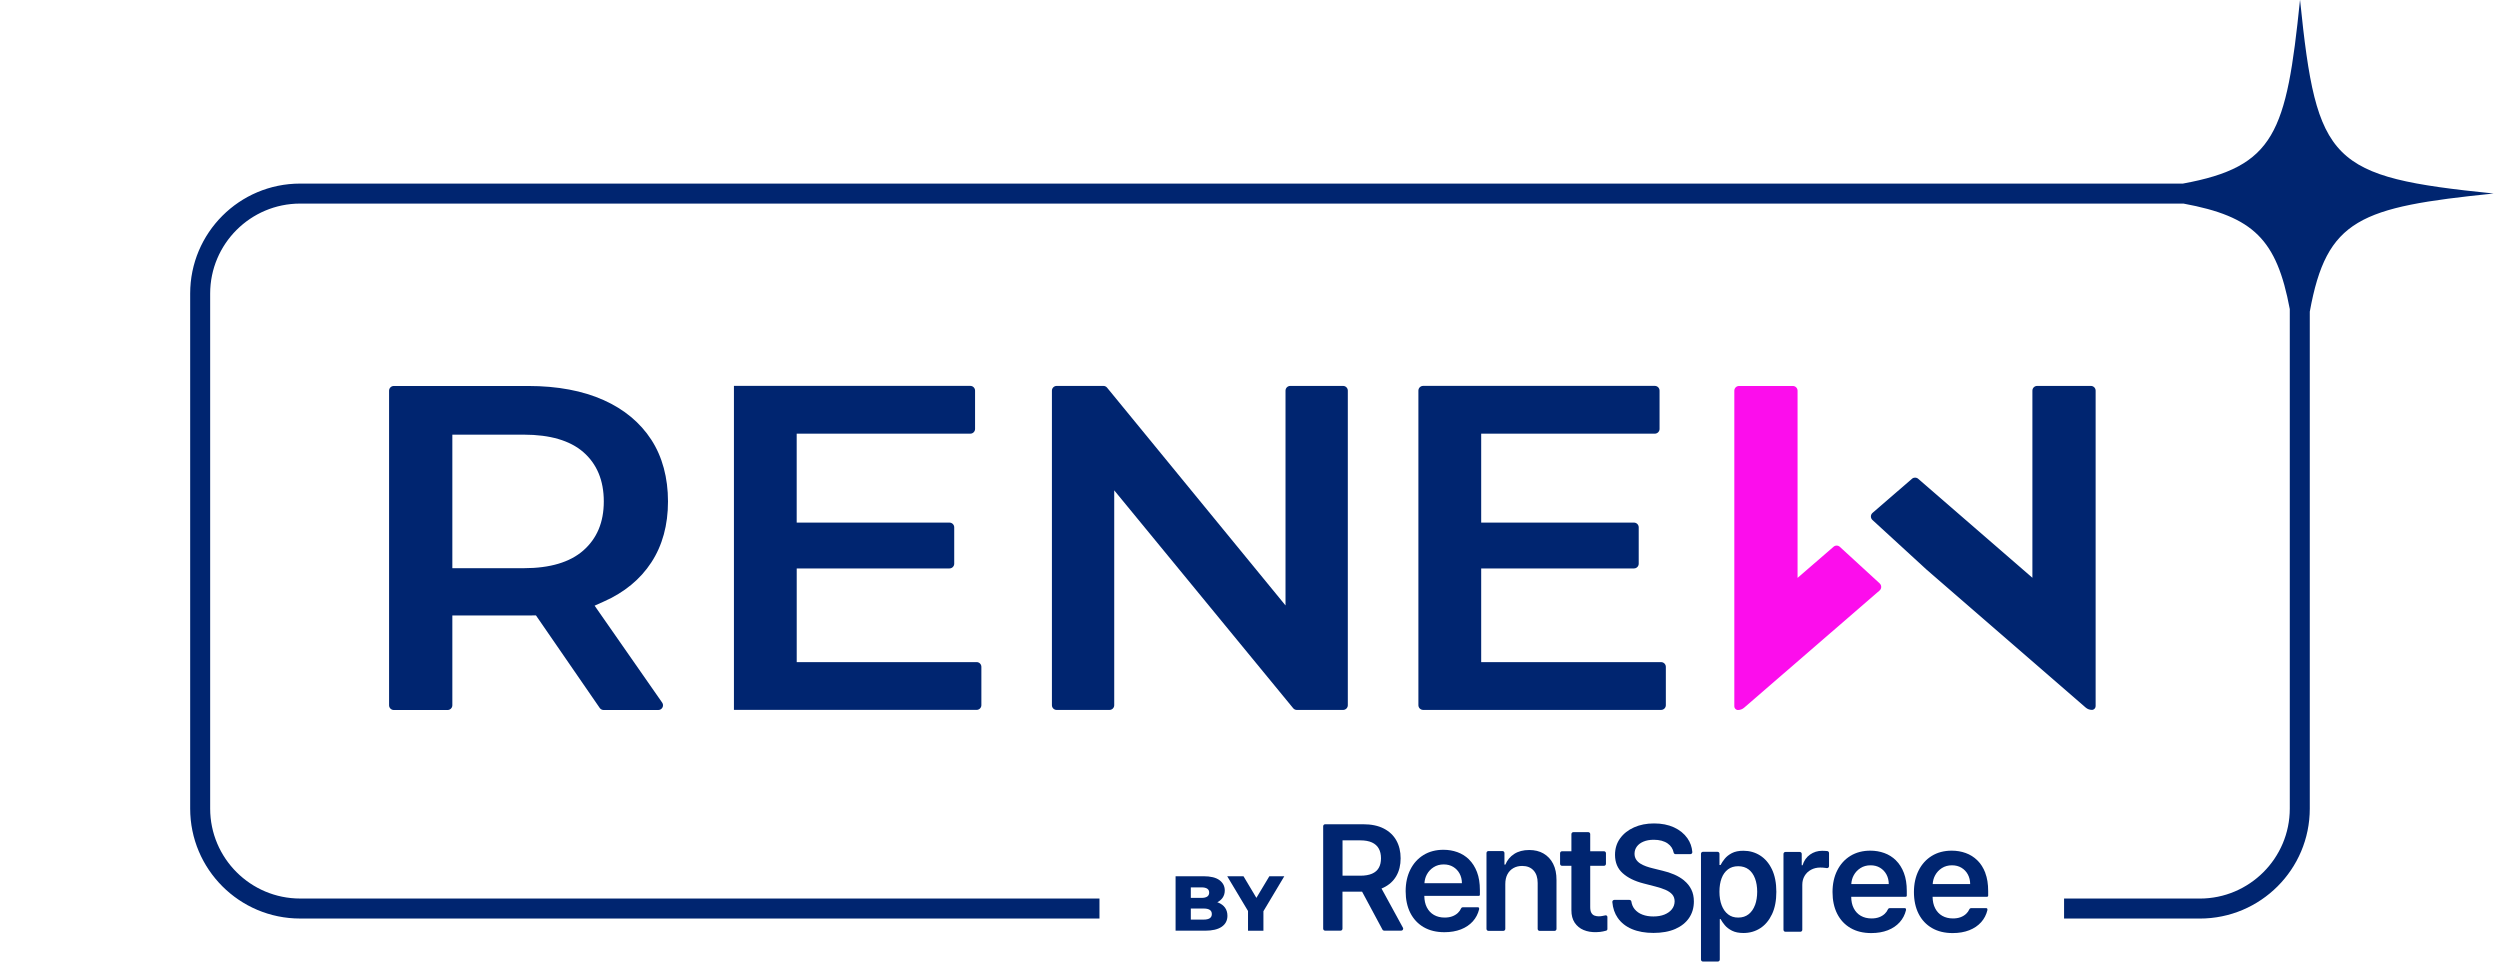 <svg width="364" height="140" viewBox="0 0 364 140" fill="none" xmlns="http://www.w3.org/2000/svg">
<path d="M334.88 0C332.9 19.363 331.229 24.266 317.833 26.73H43.7C34.859 26.73 27.689 33.897 27.689 42.742V117.726C27.689 126.568 34.859 133.738 43.7 133.738H160.083V130.826H43.7C36.477 130.826 30.6 124.95 30.6 117.726V42.742C30.6 35.519 36.477 29.642 43.7 29.642H317.915C328.12 31.531 331.488 34.861 333.393 45.001V117.73C333.393 124.954 327.517 130.83 320.293 130.83H300.528V133.742H320.293C329.135 133.742 336.305 126.572 336.305 117.73V45.379C338.761 31.843 343.623 30.163 363.064 28.176C339.282 25.749 337.315 23.778 334.888 0H334.88Z" fill="#002570"/>
<path d="M273.687 84.946L267.88 79.62C267.622 79.381 267.227 79.377 266.965 79.607L261.725 84.141V56.889C261.725 56.507 261.417 56.199 261.035 56.199H253.207C252.825 56.199 252.517 56.507 252.517 56.889V102.847C252.517 103.138 252.756 103.377 253.047 103.377C253.376 103.377 253.692 103.258 253.942 103.044L273.667 85.977C273.979 85.706 273.983 85.229 273.683 84.95L273.687 84.946Z" fill="#FC0DEC"/>
<path d="M87.799 87.632C87.831 87.615 87.868 87.603 87.901 87.591C90.887 86.272 93.219 84.359 94.829 81.895C96.443 79.435 97.26 76.445 97.26 73.012C97.26 69.579 96.443 66.507 94.829 64.022C93.215 61.538 90.883 59.595 87.897 58.257C84.858 56.893 81.162 56.199 76.92 56.199H57.339C56.957 56.199 56.649 56.507 56.649 56.889V102.687C56.649 103.069 56.957 103.377 57.339 103.377H65.171C65.553 103.377 65.861 103.069 65.861 102.687V89.615H76.92C77.01 89.615 77.101 89.615 77.191 89.611L78.033 89.599L87.322 103.081C87.45 103.266 87.663 103.377 87.889 103.377H95.848C96.402 103.377 96.731 102.752 96.41 102.297L86.575 88.186L87.799 87.636V87.632ZM84.924 80.157C82.981 81.862 80.074 82.728 76.287 82.728H65.861V63.287H76.287C80.074 63.287 82.977 64.137 84.92 65.817C86.907 67.538 87.913 69.957 87.913 73.008C87.913 76.059 86.907 78.416 84.924 80.157Z" fill="#002570"/>
<path d="M115.998 82.764H138.244C138.626 82.764 138.934 82.456 138.934 82.074V76.781C138.934 76.399 138.626 76.091 138.244 76.091H115.998V63.142H141.279C141.661 63.142 141.969 62.834 141.969 62.452V56.876C141.969 56.494 141.661 56.185 141.279 56.185H106.861V103.359H142.199C142.58 103.359 142.888 103.051 142.888 102.669V97.092C142.888 96.71 142.58 96.402 142.199 96.402H116.002V82.748L115.998 82.764Z" fill="#002570"/>
<path d="M187.175 88.156L161.188 56.44C161.056 56.28 160.863 56.19 160.654 56.19H153.849C153.467 56.19 153.159 56.498 153.159 56.88V102.677C153.159 103.059 153.467 103.367 153.849 103.367H161.541C161.923 103.367 162.231 103.059 162.231 102.677V71.393L188.288 103.117C188.419 103.277 188.612 103.367 188.817 103.367H195.552C195.934 103.367 196.242 103.059 196.242 102.677V56.88C196.242 56.498 195.934 56.19 195.552 56.19H187.861C187.479 56.19 187.171 56.498 187.171 56.88V88.156H187.175Z" fill="#002570"/>
<path d="M215.661 82.764H237.907C238.289 82.764 238.597 82.456 238.597 82.074V76.781C238.597 76.399 238.289 76.091 237.907 76.091H215.661V63.142H240.941C241.323 63.142 241.631 62.834 241.631 62.452V56.876C241.631 56.494 241.323 56.185 240.941 56.185H207.209C206.827 56.185 206.519 56.494 206.519 56.876V102.673C206.519 103.055 206.827 103.363 207.209 103.363H241.857C242.239 103.363 242.547 103.055 242.547 102.673V97.096C242.547 96.714 242.239 96.406 241.857 96.406H215.661V82.752V82.764Z" fill="#002570"/>
<path d="M305.124 102.838V56.88C305.124 56.498 304.816 56.19 304.434 56.19H296.607C296.225 56.19 295.917 56.498 295.917 56.88V84.124L279.285 69.709C279.026 69.483 278.644 69.483 278.386 69.709L272.64 74.678C272.328 74.949 272.324 75.426 272.624 75.705L280.521 82.949L303.683 103.027C303.933 103.24 304.249 103.359 304.578 103.359H304.586C304.878 103.359 305.116 103.121 305.116 102.829L305.124 102.838Z" fill="#002570"/>
<path d="M177.395 131.428C177.346 131.407 177.292 131.391 177.239 131.375C177.555 131.206 177.814 130.993 178.003 130.726C178.216 130.422 178.327 130.065 178.327 129.654C178.327 129.034 178.069 128.533 177.555 128.151C177.042 127.769 176.262 127.58 175.223 127.58H171.165V135.51H175.449C176.512 135.51 177.325 135.321 177.88 134.939C178.434 134.557 178.713 134.023 178.713 133.338C178.713 132.878 178.598 132.488 178.368 132.163C178.138 131.843 177.814 131.596 177.399 131.428H177.395ZM174.923 129.202C175.301 129.202 175.584 129.264 175.773 129.391C175.962 129.514 176.056 129.707 176.056 129.962C176.056 130.217 175.962 130.41 175.773 130.541C175.584 130.668 175.301 130.734 174.923 130.734H173.383V129.206H174.923V129.202ZM176.143 133.695C175.941 133.826 175.65 133.892 175.264 133.892H173.383V132.282H175.264C175.65 132.282 175.941 132.348 176.143 132.479C176.344 132.611 176.442 132.812 176.442 133.087C176.442 133.362 176.344 133.559 176.143 133.695Z" fill="#002570"/>
<path d="M184.816 127.584L182.931 130.73L181.054 127.584H178.685L181.711 132.64V135.514H183.954V132.673L186.993 127.584H184.816Z" fill="#002570"/>
<path d="M276.048 125.265C275.555 124.785 274.993 124.431 274.352 124.201C273.715 123.971 273.038 123.856 272.319 123.856C271.21 123.856 270.245 124.111 269.42 124.616C268.598 125.121 267.958 125.828 267.502 126.735C267.046 127.639 266.816 128.69 266.816 129.885C266.816 131.08 267.042 132.156 267.498 133.051C267.954 133.947 268.603 134.636 269.444 135.125C270.29 135.614 271.292 135.856 272.459 135.856C273.362 135.856 274.163 135.717 274.865 135.445C275.567 135.17 276.142 134.78 276.594 134.279C277.046 133.778 277.35 133.187 277.514 132.513V132.39C277.514 132.3 277.44 132.226 277.35 132.226H275.149C275.038 132.226 274.935 132.287 274.89 132.386C274.775 132.645 274.615 132.866 274.418 133.051C274.179 133.273 273.9 133.441 273.576 133.556C273.251 133.671 272.894 133.725 272.496 133.725C271.9 133.725 271.383 133.597 270.935 133.343C270.492 133.088 270.147 132.719 269.9 132.238C269.662 131.774 269.543 131.216 269.535 130.571H277.465C277.555 130.571 277.629 130.497 277.629 130.407V129.733C277.629 128.715 277.489 127.836 277.206 127.097C276.923 126.357 276.537 125.75 276.044 125.269L276.048 125.265ZM269.547 128.723C269.576 128.267 269.687 127.844 269.896 127.454C270.13 127.019 270.459 126.665 270.882 126.394C271.305 126.123 271.798 125.988 272.356 125.988C272.882 125.988 273.342 126.107 273.736 126.345C274.13 126.583 274.442 126.908 274.664 127.318C274.886 127.729 275.001 128.197 275.005 128.723H269.547Z" fill="#002570"/>
<path d="M289.063 127.093C288.78 126.353 288.394 125.746 287.901 125.265C287.408 124.785 286.846 124.431 286.205 124.201C285.569 123.971 284.891 123.856 284.172 123.856C283.064 123.856 282.098 124.111 281.273 124.616C280.452 125.121 279.811 125.828 279.355 126.735C278.899 127.639 278.669 128.69 278.669 129.885C278.669 131.08 278.895 132.156 279.351 133.051C279.807 133.947 280.456 134.636 281.298 135.125C282.144 135.614 283.146 135.856 284.312 135.856C285.215 135.856 286.016 135.717 286.719 135.445C287.421 135.17 287.996 134.78 288.447 134.279C288.899 133.778 289.203 133.187 289.367 132.513V132.39C289.367 132.3 289.293 132.226 289.203 132.226H287.002C286.891 132.226 286.788 132.287 286.743 132.386C286.628 132.645 286.468 132.866 286.271 133.051C286.033 133.273 285.753 133.441 285.429 133.556C285.105 133.671 284.747 133.725 284.349 133.725C283.753 133.725 283.236 133.597 282.788 133.343C282.345 133.088 282 132.719 281.754 132.238C281.515 131.774 281.396 131.216 281.384 130.571H289.314C289.404 130.571 289.478 130.497 289.478 130.407V129.733C289.478 128.715 289.339 127.836 289.055 127.097L289.063 127.093ZM281.4 128.723C281.429 128.267 281.54 127.844 281.749 127.454C281.984 127.019 282.312 126.665 282.735 126.394C283.158 126.123 283.651 125.988 284.209 125.988C284.735 125.988 285.195 126.107 285.589 126.345C285.983 126.583 286.296 126.908 286.517 127.318C286.739 127.729 286.854 128.197 286.858 128.723H281.4Z" fill="#002570"/>
<path d="M213.895 125.138C213.402 124.657 212.839 124.304 212.199 124.074C211.562 123.844 210.885 123.729 210.166 123.729C209.057 123.729 208.092 123.984 207.267 124.489C206.445 124.994 205.805 125.7 205.349 126.608C204.893 127.511 204.663 128.563 204.663 129.758C204.663 130.953 204.889 132.029 205.345 132.924C205.801 133.819 206.449 134.509 207.291 134.998C208.137 135.486 209.139 135.729 210.306 135.729C211.209 135.729 212.01 135.589 212.712 135.318C213.414 135.043 213.989 134.653 214.441 134.152C214.893 133.651 215.197 133.059 215.361 132.386V132.263C215.361 132.172 215.287 132.098 215.197 132.098H212.996C212.885 132.098 212.782 132.16 212.737 132.259C212.622 132.517 212.462 132.739 212.265 132.924C212.026 133.146 211.747 133.314 211.423 133.429C211.098 133.544 210.741 133.597 210.343 133.597C209.747 133.597 209.23 133.47 208.782 133.215C208.339 132.961 207.994 132.591 207.747 132.111C207.509 131.647 207.39 131.088 207.378 130.443H215.308C215.398 130.443 215.472 130.369 215.472 130.279V129.606C215.472 128.587 215.332 127.708 215.049 126.969C214.766 126.23 214.379 125.622 213.887 125.142L213.895 125.138ZM207.398 128.595C207.427 128.14 207.538 127.717 207.747 127.326C207.981 126.891 208.31 126.538 208.733 126.267C209.156 125.996 209.649 125.86 210.207 125.86C210.733 125.86 211.193 125.979 211.587 126.218C211.981 126.456 212.293 126.78 212.515 127.191C212.737 127.602 212.852 128.07 212.856 128.595H207.398Z" fill="#002570"/>
<path d="M201.147 129.369C201.25 129.328 201.349 129.283 201.443 129.238C202.26 128.844 202.88 128.281 203.299 127.55C203.722 126.823 203.932 125.961 203.932 124.967C203.932 123.973 203.722 123.111 203.307 122.367C202.893 121.624 202.277 121.045 201.468 120.63C200.659 120.216 199.657 120.01 198.466 120.01H192.942C192.782 120.01 192.655 120.138 192.655 120.298V135.217C192.655 135.377 192.782 135.505 192.942 135.505H195.176C195.336 135.505 195.464 135.377 195.464 135.217V129.829H198.322L201.287 135.353C201.336 135.447 201.435 135.505 201.542 135.505H204.018C204.236 135.505 204.375 135.271 204.268 135.078L201.147 129.365V129.369ZM200.753 126.355C200.54 126.733 200.211 127.016 199.768 127.209C199.324 127.402 198.753 127.501 198.059 127.501H195.472V122.355H198.043C198.745 122.355 199.316 122.458 199.759 122.663C200.203 122.868 200.535 123.164 200.749 123.554C200.967 123.944 201.073 124.417 201.073 124.967C201.073 125.517 200.967 125.981 200.753 126.355Z" fill="#002570"/>
<path d="M224.748 124.274C224.148 123.929 223.45 123.761 222.649 123.761C221.783 123.761 221.056 123.954 220.465 124.336C219.877 124.718 219.45 125.235 219.183 125.888H219.048V124.2C219.048 124.04 218.921 123.913 218.76 123.913H216.719C216.559 123.913 216.432 124.04 216.432 124.2V135.247C216.432 135.407 216.559 135.535 216.719 135.535H218.884C219.044 135.535 219.171 135.407 219.171 135.247V128.726C219.171 128.167 219.274 127.691 219.483 127.297C219.693 126.902 219.984 126.603 220.354 126.393C220.723 126.184 221.15 126.081 221.627 126.081C222.333 126.081 222.888 126.299 223.286 126.738C223.688 127.177 223.885 127.785 223.885 128.561V135.251C223.885 135.411 224.013 135.539 224.173 135.539H226.337C226.497 135.539 226.625 135.411 226.625 135.251V128.138C226.629 127.21 226.469 126.422 226.136 125.769C225.807 125.12 225.343 124.623 224.744 124.278L224.748 124.274Z" fill="#002570"/>
<path d="M245.223 128.208C244.792 127.855 244.304 127.563 243.761 127.329C243.219 127.095 242.657 126.914 242.069 126.779L240.616 126.418C240.3 126.344 239.983 126.249 239.671 126.138C239.359 126.027 239.072 125.888 238.817 125.728C238.558 125.563 238.357 125.362 238.209 125.128C238.061 124.89 237.987 124.611 237.987 124.29C237.992 123.9 238.107 123.555 238.328 123.255C238.55 122.952 238.87 122.713 239.289 122.537C239.708 122.36 240.209 122.27 240.796 122.27C241.63 122.27 242.308 122.455 242.829 122.82C243.289 123.145 243.573 123.584 243.683 124.134C243.712 124.27 243.827 124.364 243.963 124.364H246.115C246.283 124.364 246.414 124.221 246.402 124.052C246.34 123.305 246.102 122.639 245.683 122.044C245.207 121.37 244.558 120.845 243.729 120.463C242.899 120.081 241.934 119.892 240.833 119.892C239.733 119.892 238.776 120.081 237.922 120.463C237.063 120.845 236.386 121.379 235.889 122.065C235.392 122.75 235.146 123.551 235.146 124.463C235.146 125.572 235.515 126.463 236.254 127.128C236.994 127.797 238 128.294 239.277 128.623L241.039 129.079C241.593 129.218 242.078 129.379 242.497 129.559C242.911 129.74 243.236 129.962 243.47 130.224C243.704 130.491 243.819 130.824 243.827 131.227C243.823 131.67 243.688 132.056 243.425 132.389C243.162 132.717 242.8 132.976 242.341 133.161C241.881 133.346 241.343 133.436 240.731 133.436C240.119 133.436 239.618 133.35 239.146 133.173C238.673 132.996 238.291 132.73 238 132.372C237.753 132.068 237.593 131.703 237.528 131.268C237.507 131.128 237.388 131.025 237.244 131.025H235.043C234.875 131.025 234.739 131.173 234.756 131.341C234.834 132.233 235.096 133.001 235.54 133.641C236.037 134.356 236.727 134.902 237.614 135.276C238.501 135.649 239.544 135.834 240.751 135.834C241.959 135.834 243.051 135.641 243.926 135.255C244.8 134.869 245.47 134.331 245.934 133.645C246.398 132.955 246.628 132.159 246.628 131.251C246.628 130.582 246.501 129.994 246.25 129.498C246 128.997 245.655 128.574 245.223 128.22V128.208Z" fill="#002570"/>
<path d="M256.27 124.556C255.547 124.1 254.734 123.87 253.839 123.87C253.157 123.87 252.599 123.985 252.159 124.215C251.72 124.445 251.371 124.72 251.116 125.041C250.857 125.361 250.66 125.661 250.516 125.944H250.356V124.31C250.356 124.149 250.229 124.022 250.069 124.022H247.95C247.79 124.022 247.662 124.149 247.662 124.31V139.714C247.662 139.874 247.79 140.001 247.95 140.001H250.114C250.274 140.001 250.401 139.874 250.401 139.714V133.812H250.516C250.664 134.096 250.87 134.396 251.132 134.708C251.395 135.024 251.748 135.291 252.188 135.513C252.627 135.734 253.178 135.845 253.847 135.845C254.759 135.845 255.576 135.611 256.299 135.143C257.021 134.675 257.588 133.993 258.007 133.102C258.426 132.211 258.635 131.127 258.635 129.849C258.635 128.572 258.422 127.468 257.995 126.576C257.568 125.685 256.993 125.012 256.27 124.556ZM255.531 131.771C255.321 132.338 255.013 132.786 254.603 133.11C254.192 133.435 253.687 133.599 253.083 133.599C252.479 133.599 252.011 133.443 251.605 133.127C251.198 132.81 250.89 132.371 250.673 131.808C250.459 131.242 250.352 130.585 250.352 129.833C250.352 129.081 250.455 128.429 250.664 127.874C250.874 127.32 251.182 126.889 251.592 126.581C251.999 126.273 252.496 126.121 253.083 126.121C253.67 126.121 254.204 126.281 254.611 126.597C255.017 126.913 255.325 127.353 255.535 127.915C255.74 128.474 255.847 129.114 255.847 129.837C255.847 130.56 255.74 131.209 255.535 131.78L255.531 131.771Z" fill="#002570"/>
<path d="M266.044 123.916C265.979 123.908 265.905 123.904 265.827 123.896C265.638 123.883 265.465 123.875 265.318 123.875C264.652 123.875 264.061 124.06 263.544 124.425C263.026 124.791 262.661 125.308 262.451 125.982H262.332V124.331C262.332 124.171 262.205 124.043 262.045 124.043H259.962C259.802 124.043 259.675 124.171 259.675 124.331V135.378C259.675 135.538 259.802 135.665 259.962 135.665H262.127C262.287 135.665 262.414 135.538 262.414 135.378V128.832C262.414 128.339 262.529 127.9 262.755 127.522C262.981 127.144 263.293 126.848 263.691 126.635C264.086 126.421 264.533 126.314 265.034 126.314C265.264 126.314 265.507 126.331 265.757 126.364C265.835 126.376 265.909 126.384 265.975 126.396C266.147 126.425 266.307 126.29 266.307 126.113V124.204C266.307 124.056 266.196 123.932 266.053 123.916H266.044Z" fill="#002570"/>
<path d="M233.745 133.277C233.425 133.347 233.105 133.417 232.776 133.417C232.55 133.417 232.341 133.38 232.156 133.31C231.971 133.241 231.819 133.109 231.704 132.912C231.589 132.719 231.536 132.436 231.536 132.07V126.062H233.54C233.7 126.062 233.827 125.935 233.827 125.775V124.23C233.827 124.07 233.7 123.943 233.54 123.943H231.536V121.446C231.536 121.286 231.408 121.159 231.248 121.159H229.084C228.924 121.159 228.797 121.286 228.797 121.446V123.943H227.433C227.273 123.943 227.146 124.07 227.146 124.23V125.775C227.146 125.935 227.273 126.062 227.433 126.062H228.797V132.522C228.793 133.249 228.949 133.852 229.269 134.337C229.589 134.822 230.025 135.179 230.575 135.409C231.125 135.639 231.741 135.741 232.427 135.721C232.817 135.713 233.146 135.676 233.413 135.614C233.589 135.573 233.737 135.536 233.86 135.503C233.963 135.475 234.037 135.38 234.037 135.269V133.512C234.037 133.356 233.893 133.241 233.745 133.273V133.277Z" fill="#002570"/>
</svg>
